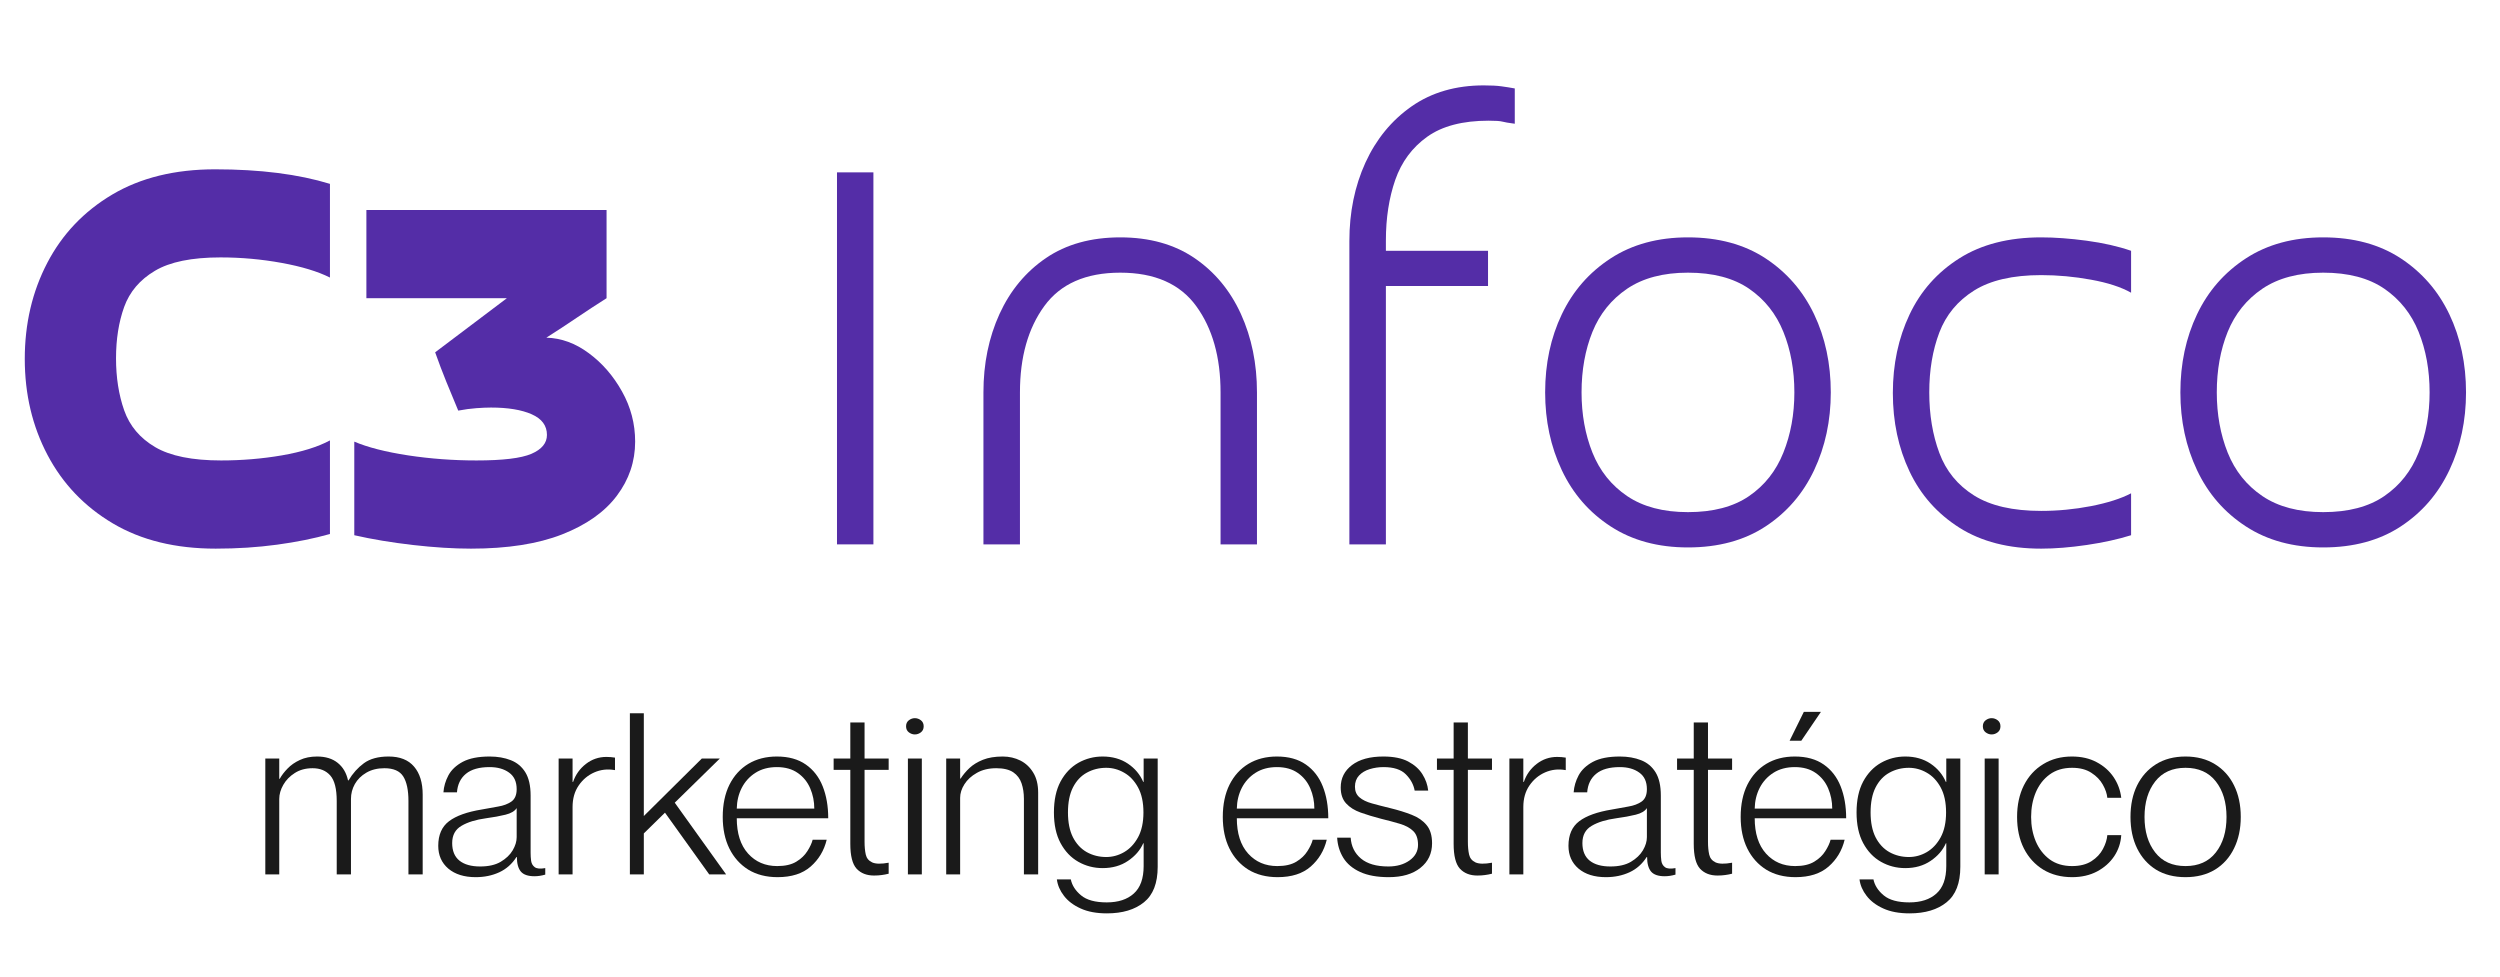 <svg xmlns="http://www.w3.org/2000/svg" xmlns:xlink="http://www.w3.org/1999/xlink" width="512" zoomAndPan="magnify" viewBox="0 0 384 150" height="200" preserveAspectRatio="xMidYMid meet"><defs></defs><g id="cbeb3d59be"><g style="fill:#542da7;fill-opacity:1;"><g transform="translate(0.446, 83.616)"><path style="stroke:none" d="M 50.234 -15.969 L 50.234 -1.594 C 47.805 -0.906 45.098 -0.359 42.109 0.047 C 39.117 0.453 35.977 0.656 32.688 0.656 C 26.52 0.656 21.254 -0.633 16.891 -3.219 C 12.535 -5.801 9.191 -9.301 6.859 -13.719 C 4.523 -18.145 3.359 -23.066 3.359 -28.484 C 3.359 -33.898 4.508 -38.816 6.812 -43.234 C 9.113 -47.648 12.441 -51.148 16.797 -53.734 C 21.16 -56.316 26.426 -57.609 32.594 -57.609 C 39.5 -57.609 45.379 -56.863 50.234 -55.375 L 50.234 -40.984 C 48.367 -41.922 45.895 -42.672 42.812 -43.234 C 39.727 -43.797 36.598 -44.078 33.422 -44.078 C 29.004 -44.078 25.645 -43.391 23.344 -42.016 C 21.039 -40.648 19.469 -38.801 18.625 -36.469 C 17.789 -34.133 17.375 -31.504 17.375 -28.578 C 17.375 -25.648 17.789 -22.988 18.625 -20.594 C 19.469 -18.195 21.055 -16.312 23.391 -14.938 C 25.723 -13.57 29.098 -12.891 33.516 -12.891 C 36.691 -12.891 39.805 -13.148 42.859 -13.672 C 45.91 -14.203 48.367 -14.969 50.234 -15.969 Z M 50.234 -15.969 "></path></g></g><g style="fill:#542da7;fill-opacity:1;"><g transform="translate(53.48, 83.616)"><path style="stroke:none" d="M 30.531 -16.812 C 30.531 -18.238 29.75 -19.297 28.188 -19.984 C 26.633 -20.672 24.551 -21.016 21.938 -21.016 C 21.32 -21.016 20.578 -20.984 19.703 -20.922 C 18.828 -20.859 17.895 -20.734 16.906 -20.547 C 16.281 -22.035 15.672 -23.508 15.078 -24.969 C 14.484 -26.438 13.91 -27.945 13.359 -29.5 L 24.375 -37.812 L 2.797 -37.812 L 2.797 -51.359 L 39.688 -51.359 L 39.688 -37.812 C 38.125 -36.82 36.582 -35.812 35.062 -34.781 C 33.539 -33.75 32 -32.738 30.438 -31.75 C 32.738 -31.688 34.914 -30.891 36.969 -29.359 C 39.031 -27.836 40.727 -25.879 42.062 -23.484 C 43.406 -21.086 44.078 -18.52 44.078 -15.781 C 44.078 -12.727 43.141 -9.957 41.266 -7.469 C 39.398 -4.977 36.598 -3 32.859 -1.531 C 29.129 -0.07 24.461 0.656 18.859 0.656 C 16.18 0.656 13.207 0.469 9.938 0.094 C 6.676 -0.281 3.676 -0.781 0.938 -1.406 L 0.938 -15.781 C 2.988 -14.906 5.738 -14.203 9.188 -13.672 C 12.645 -13.148 16.148 -12.891 19.703 -12.891 C 23.742 -12.891 26.555 -13.227 28.141 -13.906 C 29.734 -14.594 30.531 -15.562 30.531 -16.812 Z M 30.531 -16.812 "></path></g></g><g style="fill:#542da7;fill-opacity:1;"><g transform="translate(98.582, 83.616)"><path style="stroke:none" d=""></path></g></g><g style="fill:#542da7;fill-opacity:1;"><g transform="translate(119.124, 83.616)"><path style="stroke:none" d="M 9.438 -57.141 L 15.031 -57.141 L 15.031 0 L 9.438 0 Z M 9.438 -57.141 "></path></g></g><g style="fill:#542da7;fill-opacity:1;"><g transform="translate(143.587, 83.616)"><path style="stroke:none" d="M 49.484 -23.344 L 49.484 0 L 43.891 0 L 43.891 -23.344 C 43.891 -28.758 42.645 -33.176 40.156 -36.594 C 37.664 -40.02 33.773 -41.734 28.484 -41.734 C 23.191 -41.734 19.301 -40.02 16.812 -36.594 C 14.32 -33.176 13.078 -28.758 13.078 -23.344 L 13.078 0 L 7.469 0 L 7.469 -23.344 C 7.469 -27.758 8.289 -31.773 9.938 -35.391 C 11.594 -39.004 13.973 -41.867 17.078 -43.984 C 20.191 -46.098 23.992 -47.156 28.484 -47.156 C 32.961 -47.156 36.758 -46.098 39.875 -43.984 C 42.988 -41.867 45.367 -39.004 47.016 -35.391 C 48.66 -31.773 49.484 -27.758 49.484 -23.344 Z M 49.484 -23.344 "></path></g></g><g style="fill:#542da7;fill-opacity:1;"><g transform="translate(199.795, 83.616)"><path style="stroke:none" d="M 28.766 -45.094 L 28.766 -39.688 L 13.078 -39.688 L 13.078 0 L 7.469 0 L 7.469 -46.594 C 7.469 -51.008 8.289 -55.023 9.938 -58.641 C 11.594 -62.254 13.957 -65.133 17.031 -67.281 C 20.113 -69.426 23.805 -70.5 28.109 -70.5 C 29.223 -70.5 30.125 -70.453 30.812 -70.359 C 31.5 -70.266 32.188 -70.156 32.875 -70.031 L 32.875 -64.609 C 31.938 -64.734 31.297 -64.844 30.953 -64.938 C 30.609 -65.031 29.91 -65.078 28.859 -65.078 C 24.867 -65.078 21.723 -64.254 19.422 -62.609 C 17.117 -60.961 15.484 -58.754 14.516 -55.984 C 13.555 -53.211 13.078 -50.113 13.078 -46.688 L 13.078 -45.094 Z M 28.766 -45.094 "></path></g></g><g style="fill:#542da7;fill-opacity:1;"><g transform="translate(232.568, 83.616)"><path style="stroke:none" d="M 26.703 -4.953 C 30.566 -4.953 33.695 -5.773 36.094 -7.422 C 38.488 -9.066 40.242 -11.289 41.359 -14.094 C 42.484 -16.895 43.047 -19.977 43.047 -23.344 C 43.047 -26.77 42.484 -29.867 41.359 -32.641 C 40.242 -35.41 38.488 -37.617 36.094 -39.266 C 33.695 -40.91 30.566 -41.734 26.703 -41.734 C 22.91 -41.734 19.797 -40.91 17.359 -39.266 C 14.93 -37.617 13.156 -35.41 12.031 -32.641 C 10.914 -29.867 10.359 -26.77 10.359 -23.344 C 10.359 -19.977 10.914 -16.895 12.031 -14.094 C 13.156 -11.289 14.93 -9.066 17.359 -7.422 C 19.797 -5.773 22.91 -4.953 26.703 -4.953 Z M 26.703 0.469 C 22.098 0.469 18.145 -0.602 14.844 -2.75 C 11.539 -4.895 9.035 -7.773 7.328 -11.391 C 5.617 -15.004 4.766 -18.988 4.766 -23.344 C 4.766 -27.758 5.617 -31.758 7.328 -35.344 C 9.035 -38.926 11.539 -41.789 14.844 -43.938 C 18.145 -46.082 22.098 -47.156 26.703 -47.156 C 31.367 -47.156 35.336 -46.082 38.609 -43.938 C 41.879 -41.789 44.367 -38.926 46.078 -35.344 C 47.785 -31.758 48.641 -27.758 48.641 -23.344 C 48.641 -18.988 47.785 -15.004 46.078 -11.391 C 44.367 -7.773 41.879 -4.895 38.609 -2.75 C 35.336 -0.602 31.367 0.469 26.703 0.469 Z M 26.703 0.469 "></path></g></g><g style="fill:#542da7;fill-opacity:1;"><g transform="translate(285.976, 83.616)"><path style="stroke:none" d="M 41.359 -7.844 L 41.359 -1.406 C 39.367 -0.781 37.098 -0.281 34.547 0.094 C 31.992 0.469 29.66 0.656 27.547 0.656 C 22.566 0.656 18.379 -0.414 14.984 -2.562 C 11.586 -4.719 9.035 -7.598 7.328 -11.203 C 5.617 -14.816 4.766 -18.832 4.766 -23.25 C 4.766 -27.664 5.617 -31.68 7.328 -35.297 C 9.035 -38.91 11.586 -41.789 14.984 -43.938 C 18.379 -46.082 22.566 -47.156 27.547 -47.156 C 29.66 -47.156 31.992 -46.984 34.547 -46.641 C 37.098 -46.297 39.367 -45.781 41.359 -45.094 L 41.359 -38.656 C 39.805 -39.531 37.754 -40.195 35.203 -40.656 C 32.648 -41.125 30.098 -41.359 27.547 -41.359 C 23.191 -41.359 19.754 -40.566 17.234 -38.984 C 14.711 -37.398 12.938 -35.254 11.906 -32.547 C 10.875 -29.836 10.359 -26.77 10.359 -23.344 C 10.359 -19.914 10.875 -16.816 11.906 -14.047 C 12.938 -11.273 14.711 -9.098 17.234 -7.516 C 19.754 -5.93 23.191 -5.141 27.547 -5.141 C 30.098 -5.141 32.648 -5.383 35.203 -5.875 C 37.754 -6.375 39.805 -7.031 41.359 -7.844 Z M 41.359 -7.844 "></path></g></g><g style="fill:#542da7;fill-opacity:1;"><g transform="translate(330.14, 83.616)"><path style="stroke:none" d="M 26.703 -4.953 C 30.566 -4.953 33.695 -5.773 36.094 -7.422 C 38.488 -9.066 40.242 -11.289 41.359 -14.094 C 42.484 -16.895 43.047 -19.977 43.047 -23.344 C 43.047 -26.77 42.484 -29.867 41.359 -32.641 C 40.242 -35.41 38.488 -37.617 36.094 -39.266 C 33.695 -40.91 30.566 -41.734 26.703 -41.734 C 22.91 -41.734 19.797 -40.91 17.359 -39.266 C 14.93 -37.617 13.156 -35.41 12.031 -32.641 C 10.914 -29.867 10.359 -26.77 10.359 -23.344 C 10.359 -19.977 10.914 -16.895 12.031 -14.094 C 13.156 -11.289 14.93 -9.066 17.359 -7.422 C 19.797 -5.773 22.91 -4.953 26.703 -4.953 Z M 26.703 0.469 C 22.098 0.469 18.145 -0.602 14.844 -2.75 C 11.539 -4.895 9.035 -7.773 7.328 -11.391 C 5.617 -15.004 4.766 -18.988 4.766 -23.344 C 4.766 -27.758 5.617 -31.758 7.328 -35.344 C 9.035 -38.926 11.539 -41.789 14.844 -43.938 C 18.145 -46.082 22.098 -47.156 26.703 -47.156 C 31.367 -47.156 35.336 -46.082 38.609 -43.938 C 41.879 -41.789 44.367 -38.926 46.078 -35.344 C 47.785 -31.758 48.641 -27.758 48.641 -23.344 C 48.641 -18.988 47.785 -15.004 46.078 -11.391 C 44.367 -7.773 41.879 -4.895 38.609 -2.75 C 35.336 -0.602 31.367 0.469 26.703 0.469 Z M 26.703 0.469 "></path></g></g><g style="fill:#1a1a1a;fill-opacity:1;"><g transform="translate(39.018, 134.31)"><path style="stroke:none" d="M 1.734 0 L 1.734 -17.797 L 3.875 -17.797 L 3.875 -14.688 L 3.953 -14.688 C 4.242 -15.219 4.645 -15.742 5.156 -16.266 C 5.664 -16.797 6.297 -17.234 7.047 -17.578 C 7.797 -17.93 8.676 -18.109 9.688 -18.109 C 10.988 -18.109 12.039 -17.785 12.844 -17.141 C 13.656 -16.492 14.188 -15.594 14.438 -14.438 L 14.516 -14.438 C 15.16 -15.52 15.945 -16.398 16.875 -17.078 C 17.812 -17.766 19.078 -18.109 20.672 -18.109 C 22.398 -18.109 23.703 -17.594 24.578 -16.562 C 25.461 -15.539 25.906 -14.102 25.906 -12.25 L 25.906 0 L 23.719 0 L 23.719 -11.281 C 23.719 -12.945 23.453 -14.203 22.922 -15.047 C 22.391 -15.891 21.422 -16.312 20.016 -16.312 C 18.953 -16.312 18.031 -16.082 17.25 -15.625 C 16.477 -15.176 15.891 -14.594 15.484 -13.875 C 15.086 -13.164 14.891 -12.406 14.891 -11.594 L 14.891 0 L 12.703 0 L 12.703 -11.281 C 12.703 -13.133 12.375 -14.438 11.719 -15.188 C 11.062 -15.938 10.156 -16.312 9 -16.312 C 7.938 -16.312 7.023 -16.066 6.266 -15.578 C 5.504 -15.098 4.914 -14.492 4.5 -13.766 C 4.082 -13.035 3.875 -12.312 3.875 -11.594 L 3.875 0 Z M 1.734 0 "></path></g></g><g style="fill:#1a1a1a;fill-opacity:1;"><g transform="translate(66.549, 134.31)"><path style="stroke:none" d="M 6.516 0.422 C 4.754 0.422 3.352 -0.016 2.312 -0.891 C 1.281 -1.773 0.766 -2.941 0.766 -4.391 C 0.766 -6.078 1.316 -7.336 2.422 -8.172 C 3.523 -9.004 5.195 -9.602 7.438 -9.969 C 8.289 -10.133 9.129 -10.285 9.953 -10.422 C 10.773 -10.555 11.457 -10.812 12 -11.188 C 12.539 -11.57 12.812 -12.207 12.812 -13.094 C 12.812 -14.238 12.422 -15.086 11.641 -15.641 C 10.867 -16.203 9.875 -16.484 8.656 -16.484 C 7.062 -16.484 5.848 -16.141 5.016 -15.453 C 4.191 -14.773 3.734 -13.828 3.641 -12.609 L 1.562 -12.609 C 1.625 -13.504 1.879 -14.375 2.328 -15.219 C 2.785 -16.062 3.52 -16.754 4.531 -17.297 C 5.551 -17.836 6.926 -18.109 8.656 -18.109 C 9.875 -18.109 10.957 -17.922 11.906 -17.547 C 12.852 -17.18 13.598 -16.562 14.141 -15.688 C 14.68 -14.812 14.953 -13.625 14.953 -12.125 L 14.953 -3.328 C 14.953 -2.91 14.977 -2.492 15.031 -2.078 C 15.094 -1.66 15.281 -1.336 15.594 -1.109 C 15.906 -0.879 16.441 -0.832 17.203 -0.969 L 17.203 0.031 C 16.629 0.195 16.078 0.281 15.547 0.281 C 14.555 0.281 13.859 0.039 13.453 -0.438 C 13.047 -0.926 12.844 -1.672 12.844 -2.672 L 12.781 -2.672 C 12.102 -1.609 11.223 -0.828 10.141 -0.328 C 9.055 0.172 7.848 0.422 6.516 0.422 Z M 7.203 -1.219 C 8.492 -1.219 9.547 -1.457 10.359 -1.938 C 11.18 -2.426 11.797 -3.016 12.203 -3.703 C 12.609 -4.398 12.812 -5.07 12.812 -5.719 L 12.812 -10.188 C 12.508 -9.719 11.938 -9.379 11.094 -9.172 C 10.25 -8.961 9.254 -8.781 8.109 -8.625 C 6.555 -8.414 5.301 -8.031 4.344 -7.469 C 3.383 -6.914 2.906 -6.031 2.906 -4.812 C 2.906 -3.613 3.281 -2.711 4.031 -2.109 C 4.781 -1.516 5.836 -1.219 7.203 -1.219 Z M 7.203 -1.219 "></path></g></g><g style="fill:#1a1a1a;fill-opacity:1;"><g transform="translate(84.072, 134.31)"><path style="stroke:none" d="M 1.734 0 L 1.734 -17.797 L 3.875 -17.797 L 3.875 -14.203 L 3.953 -14.203 C 4.336 -15.328 4.992 -16.25 5.922 -16.969 C 6.848 -17.688 7.898 -18.047 9.078 -18.047 C 9.535 -18.047 9.973 -18.008 10.391 -17.938 L 10.391 -16.031 L 10.312 -16.031 C 9.227 -16.219 8.195 -16.098 7.219 -15.672 C 6.238 -15.242 5.438 -14.57 4.812 -13.656 C 4.188 -12.75 3.875 -11.648 3.875 -10.359 L 3.875 0 Z M 1.734 0 "></path></g></g><g style="fill:#1a1a1a;fill-opacity:1;"><g transform="translate(95.016, 134.31)"><path style="stroke:none" d="M 1.734 0 L 1.734 -24.75 L 3.875 -24.75 L 3.875 -8.969 L 12.781 -17.797 L 15.547 -17.797 L 8.625 -11.016 L 16.516 0 L 13.922 0 L 7.125 -9.484 L 3.875 -6.297 L 3.875 0 Z M 1.734 0 "></path></g></g><g style="fill:#1a1a1a;fill-opacity:1;"><g transform="translate(110.184, 134.31)"><path style="stroke:none" d="M 9.25 0.422 C 7.508 0.422 6.008 0.035 4.75 -0.734 C 3.5 -1.516 2.531 -2.598 1.844 -3.984 C 1.164 -5.367 0.828 -6.984 0.828 -8.828 C 0.828 -10.742 1.172 -12.395 1.859 -13.781 C 2.555 -15.164 3.523 -16.234 4.766 -16.984 C 6.016 -17.734 7.473 -18.109 9.141 -18.109 C 10.941 -18.109 12.426 -17.695 13.594 -16.875 C 14.758 -16.062 15.625 -14.941 16.188 -13.516 C 16.75 -12.098 17.031 -10.469 17.031 -8.625 L 2.984 -8.625 C 2.984 -6.312 3.555 -4.508 4.703 -3.219 C 5.859 -1.926 7.359 -1.281 9.203 -1.281 C 10.41 -1.281 11.383 -1.504 12.125 -1.953 C 12.863 -2.398 13.43 -2.941 13.828 -3.578 C 14.234 -4.211 14.504 -4.797 14.641 -5.328 L 16.797 -5.328 C 16.398 -3.672 15.578 -2.297 14.328 -1.203 C 13.086 -0.117 11.395 0.422 9.25 0.422 Z M 2.984 -10.109 L 14.891 -10.109 C 14.891 -11.211 14.68 -12.25 14.266 -13.219 C 13.848 -14.195 13.211 -14.984 12.359 -15.578 C 11.504 -16.18 10.43 -16.484 9.141 -16.484 C 7.867 -16.484 6.773 -16.191 5.859 -15.609 C 4.953 -15.035 4.25 -14.266 3.75 -13.297 C 3.258 -12.328 3.004 -11.266 2.984 -10.109 Z M 2.984 -10.109 "></path></g></g><g style="fill:#1a1a1a;fill-opacity:1;"><g transform="translate(127.499, 134.31)"><path style="stroke:none" d="M 6.75 0.172 C 5.625 0.172 4.734 -0.176 4.078 -0.875 C 3.43 -1.582 3.109 -2.859 3.109 -4.703 L 3.109 -16.062 L 0.547 -16.062 L 0.547 -17.797 L 3.109 -17.797 L 3.109 -23.344 L 5.297 -23.344 L 5.297 -17.797 L 9 -17.797 L 9 -16.062 L 5.297 -16.062 L 5.297 -5.016 C 5.297 -4.254 5.359 -3.598 5.484 -3.047 C 5.609 -2.492 5.938 -2.094 6.469 -1.844 C 7 -1.602 7.844 -1.586 9 -1.797 L 9 -0.109 C 8.633 -0.016 8.281 0.051 7.938 0.094 C 7.602 0.145 7.207 0.172 6.75 0.172 Z M 6.75 0.172 "></path></g></g><g style="fill:#1a1a1a;fill-opacity:1;"><g transform="translate(137.438, 134.31)"><path style="stroke:none" d="M 3.078 -21.5 C 2.754 -21.5 2.445 -21.609 2.156 -21.828 C 1.875 -22.047 1.734 -22.352 1.734 -22.75 C 1.734 -23.145 1.875 -23.453 2.156 -23.672 C 2.445 -23.891 2.754 -24 3.078 -24 C 3.422 -24 3.734 -23.891 4.016 -23.672 C 4.297 -23.453 4.438 -23.145 4.438 -22.75 C 4.438 -22.352 4.297 -22.047 4.016 -21.828 C 3.734 -21.609 3.422 -21.5 3.078 -21.5 Z M 2.016 0 L 2.016 -17.797 L 4.156 -17.797 L 4.156 0 Z M 2.016 0 "></path></g></g><g style="fill:#1a1a1a;fill-opacity:1;"><g transform="translate(143.602, 134.31)"><path style="stroke:none" d="M 1.734 0 L 1.734 -17.797 L 3.875 -17.797 L 3.875 -14.719 L 3.953 -14.719 C 4.316 -15.289 4.77 -15.832 5.312 -16.344 C 5.852 -16.852 6.539 -17.273 7.375 -17.609 C 8.207 -17.941 9.223 -18.109 10.422 -18.109 C 11.41 -18.109 12.316 -17.898 13.141 -17.484 C 13.961 -17.066 14.617 -16.445 15.109 -15.625 C 15.609 -14.812 15.859 -13.789 15.859 -12.562 L 15.859 0 L 13.672 0 L 13.672 -11.594 C 13.672 -12.477 13.551 -13.273 13.312 -13.984 C 13.07 -14.703 12.645 -15.27 12.031 -15.688 C 11.414 -16.102 10.547 -16.312 9.422 -16.312 C 8.266 -16.312 7.27 -16.07 6.438 -15.594 C 5.602 -15.125 4.969 -14.539 4.531 -13.844 C 4.094 -13.156 3.875 -12.461 3.875 -11.766 L 3.875 0 Z M 1.734 0 "></path></g></g><g style="fill:#1a1a1a;fill-opacity:1;"><g transform="translate(161.055, 134.31)"><path style="stroke:none" d="M 8.969 5.984 C 7.375 5.984 6.031 5.734 4.938 5.234 C 3.844 4.742 2.988 4.098 2.375 3.297 C 1.758 2.504 1.395 1.66 1.281 0.766 L 3.422 0.766 C 3.609 1.68 4.133 2.5 5 3.219 C 5.863 3.938 7.176 4.297 8.938 4.297 C 10.707 4.297 12.094 3.844 13.094 2.938 C 14.102 2.039 14.609 0.633 14.609 -1.281 L 14.609 -4.781 L 14.547 -4.781 C 14.078 -3.719 13.297 -2.816 12.203 -2.078 C 11.109 -1.336 9.812 -0.969 8.312 -0.969 C 6.969 -0.969 5.723 -1.289 4.578 -1.938 C 3.441 -2.582 2.531 -3.539 1.844 -4.812 C 1.164 -6.082 0.828 -7.648 0.828 -9.516 C 0.828 -11.41 1.164 -12.992 1.844 -14.266 C 2.531 -15.535 3.441 -16.492 4.578 -17.141 C 5.723 -17.785 6.969 -18.109 8.312 -18.109 C 9.812 -18.109 11.102 -17.742 12.188 -17.016 C 13.27 -16.285 14.055 -15.348 14.547 -14.203 L 14.609 -14.203 L 14.609 -17.797 L 16.766 -17.797 L 16.766 -1.172 C 16.766 1.336 16.062 3.156 14.656 4.281 C 13.258 5.414 11.363 5.984 8.969 5.984 Z M 8.859 -2.672 C 9.828 -2.672 10.742 -2.922 11.609 -3.422 C 12.484 -3.93 13.195 -4.691 13.75 -5.703 C 14.301 -6.723 14.578 -7.992 14.578 -9.516 C 14.578 -11.066 14.301 -12.348 13.75 -13.359 C 13.195 -14.379 12.484 -15.133 11.609 -15.625 C 10.742 -16.125 9.828 -16.375 8.859 -16.375 C 7.773 -16.375 6.781 -16.125 5.875 -15.625 C 4.977 -15.133 4.27 -14.379 3.75 -13.359 C 3.238 -12.348 2.984 -11.066 2.984 -9.516 C 2.984 -7.992 3.238 -6.723 3.75 -5.703 C 4.27 -4.691 4.977 -3.93 5.875 -3.422 C 6.781 -2.922 7.773 -2.672 8.859 -2.672 Z M 8.859 -2.672 "></path></g></g><g style="fill:#1a1a1a;fill-opacity:1;"><g transform="translate(179.548, 134.31)"><path style="stroke:none" d=""></path></g></g><g style="fill:#1a1a1a;fill-opacity:1;"><g transform="translate(186.993, 134.31)"><path style="stroke:none" d="M 9.25 0.422 C 7.508 0.422 6.008 0.035 4.75 -0.734 C 3.5 -1.516 2.531 -2.598 1.844 -3.984 C 1.164 -5.367 0.828 -6.984 0.828 -8.828 C 0.828 -10.742 1.172 -12.395 1.859 -13.781 C 2.555 -15.164 3.523 -16.234 4.766 -16.984 C 6.016 -17.734 7.473 -18.109 9.141 -18.109 C 10.941 -18.109 12.426 -17.695 13.594 -16.875 C 14.758 -16.062 15.625 -14.941 16.188 -13.516 C 16.75 -12.098 17.031 -10.469 17.031 -8.625 L 2.984 -8.625 C 2.984 -6.312 3.555 -4.508 4.703 -3.219 C 5.859 -1.926 7.359 -1.281 9.203 -1.281 C 10.41 -1.281 11.383 -1.504 12.125 -1.953 C 12.863 -2.398 13.43 -2.941 13.828 -3.578 C 14.234 -4.211 14.504 -4.797 14.641 -5.328 L 16.797 -5.328 C 16.398 -3.672 15.578 -2.297 14.328 -1.203 C 13.086 -0.117 11.395 0.422 9.25 0.422 Z M 2.984 -10.109 L 14.891 -10.109 C 14.891 -11.211 14.68 -12.25 14.266 -13.219 C 13.848 -14.195 13.211 -14.984 12.359 -15.578 C 11.504 -16.18 10.43 -16.484 9.141 -16.484 C 7.867 -16.484 6.773 -16.191 5.859 -15.609 C 4.953 -15.035 4.25 -14.266 3.75 -13.297 C 3.258 -12.328 3.004 -11.266 2.984 -10.109 Z M 2.984 -10.109 "></path></g></g><g style="fill:#1a1a1a;fill-opacity:1;"><g transform="translate(204.793, 134.31)"><path style="stroke:none" d="M 8.516 0.422 C 6.742 0.422 5.281 0.156 4.125 -0.375 C 2.969 -0.906 2.102 -1.633 1.531 -2.562 C 0.969 -3.488 0.656 -4.516 0.594 -5.641 L 2.672 -5.641 C 2.754 -4.328 3.281 -3.258 4.25 -2.438 C 5.227 -1.625 6.629 -1.219 8.453 -1.219 C 9.742 -1.219 10.828 -1.523 11.703 -2.141 C 12.578 -2.766 13.016 -3.562 13.016 -4.531 C 13.016 -5.5 12.758 -6.219 12.25 -6.688 C 11.75 -7.164 11.066 -7.531 10.203 -7.781 C 9.336 -8.039 8.383 -8.297 7.344 -8.547 C 6.188 -8.848 5.141 -9.164 4.203 -9.5 C 3.266 -9.832 2.52 -10.301 1.969 -10.906 C 1.414 -11.508 1.141 -12.328 1.141 -13.359 C 1.141 -14.773 1.719 -15.922 2.875 -16.797 C 4.031 -17.672 5.633 -18.109 7.688 -18.109 C 9.258 -18.109 10.531 -17.852 11.5 -17.344 C 12.469 -16.832 13.195 -16.18 13.688 -15.391 C 14.188 -14.598 14.484 -13.758 14.578 -12.875 L 12.5 -12.875 C 12.332 -13.801 11.879 -14.633 11.141 -15.375 C 10.41 -16.113 9.27 -16.484 7.719 -16.484 C 6.977 -16.484 6.27 -16.379 5.594 -16.172 C 4.914 -15.961 4.367 -15.633 3.953 -15.188 C 3.535 -14.738 3.328 -14.164 3.328 -13.469 C 3.328 -12.781 3.555 -12.238 4.016 -11.844 C 4.473 -11.445 5.113 -11.133 5.938 -10.906 C 6.758 -10.676 7.688 -10.438 8.719 -10.188 C 9.969 -9.883 11.078 -9.539 12.047 -9.156 C 13.016 -8.781 13.773 -8.254 14.328 -7.578 C 14.891 -6.91 15.172 -5.977 15.172 -4.781 C 15.172 -3.207 14.57 -1.945 13.375 -1 C 12.188 -0.051 10.566 0.422 8.516 0.422 Z M 8.516 0.422 "></path></g></g><g style="fill:#1a1a1a;fill-opacity:1;"><g transform="translate(220.169, 134.31)"><path style="stroke:none" d="M 6.75 0.172 C 5.625 0.172 4.734 -0.176 4.078 -0.875 C 3.43 -1.582 3.109 -2.859 3.109 -4.703 L 3.109 -16.062 L 0.547 -16.062 L 0.547 -17.797 L 3.109 -17.797 L 3.109 -23.344 L 5.297 -23.344 L 5.297 -17.797 L 9 -17.797 L 9 -16.062 L 5.297 -16.062 L 5.297 -5.016 C 5.297 -4.254 5.359 -3.598 5.484 -3.047 C 5.609 -2.492 5.938 -2.094 6.469 -1.844 C 7 -1.602 7.844 -1.586 9 -1.797 L 9 -0.109 C 8.633 -0.016 8.281 0.051 7.938 0.094 C 7.602 0.145 7.207 0.172 6.75 0.172 Z M 6.75 0.172 "></path></g></g><g style="fill:#1a1a1a;fill-opacity:1;"><g transform="translate(230.108, 134.31)"><path style="stroke:none" d="M 1.734 0 L 1.734 -17.797 L 3.875 -17.797 L 3.875 -14.203 L 3.953 -14.203 C 4.336 -15.328 4.992 -16.25 5.922 -16.969 C 6.848 -17.688 7.898 -18.047 9.078 -18.047 C 9.535 -18.047 9.973 -18.008 10.391 -17.938 L 10.391 -16.031 L 10.312 -16.031 C 9.227 -16.219 8.195 -16.098 7.219 -15.672 C 6.238 -15.242 5.438 -14.57 4.812 -13.656 C 4.188 -12.75 3.875 -11.648 3.875 -10.359 L 3.875 0 Z M 1.734 0 "></path></g></g><g style="fill:#1a1a1a;fill-opacity:1;"><g transform="translate(240.151, 134.31)"><path style="stroke:none" d="M 6.516 0.422 C 4.754 0.422 3.352 -0.016 2.312 -0.891 C 1.281 -1.773 0.766 -2.941 0.766 -4.391 C 0.766 -6.078 1.316 -7.336 2.422 -8.172 C 3.523 -9.004 5.195 -9.602 7.438 -9.969 C 8.289 -10.133 9.129 -10.285 9.953 -10.422 C 10.773 -10.555 11.457 -10.812 12 -11.188 C 12.539 -11.57 12.812 -12.207 12.812 -13.094 C 12.812 -14.238 12.422 -15.086 11.641 -15.641 C 10.867 -16.203 9.875 -16.484 8.656 -16.484 C 7.062 -16.484 5.848 -16.141 5.016 -15.453 C 4.191 -14.773 3.734 -13.828 3.641 -12.609 L 1.562 -12.609 C 1.625 -13.504 1.879 -14.375 2.328 -15.219 C 2.785 -16.062 3.52 -16.754 4.531 -17.297 C 5.551 -17.836 6.926 -18.109 8.656 -18.109 C 9.875 -18.109 10.957 -17.922 11.906 -17.547 C 12.852 -17.18 13.598 -16.562 14.141 -15.688 C 14.68 -14.812 14.953 -13.625 14.953 -12.125 L 14.953 -3.328 C 14.953 -2.91 14.977 -2.492 15.031 -2.078 C 15.094 -1.66 15.281 -1.336 15.594 -1.109 C 15.906 -0.879 16.441 -0.832 17.203 -0.969 L 17.203 0.031 C 16.629 0.195 16.078 0.281 15.547 0.281 C 14.555 0.281 13.859 0.039 13.453 -0.438 C 13.047 -0.926 12.844 -1.672 12.844 -2.672 L 12.781 -2.672 C 12.102 -1.609 11.223 -0.828 10.141 -0.328 C 9.055 0.172 7.848 0.422 6.516 0.422 Z M 7.203 -1.219 C 8.492 -1.219 9.547 -1.457 10.359 -1.938 C 11.18 -2.426 11.797 -3.016 12.203 -3.703 C 12.609 -4.398 12.812 -5.07 12.812 -5.719 L 12.812 -10.188 C 12.508 -9.719 11.938 -9.379 11.094 -9.172 C 10.25 -8.961 9.254 -8.781 8.109 -8.625 C 6.555 -8.414 5.301 -8.031 4.344 -7.469 C 3.383 -6.914 2.906 -6.031 2.906 -4.812 C 2.906 -3.613 3.281 -2.711 4.031 -2.109 C 4.781 -1.516 5.836 -1.219 7.203 -1.219 Z M 7.203 -1.219 "></path></g></g><g style="fill:#1a1a1a;fill-opacity:1;"><g transform="translate(257.05, 134.31)"><path style="stroke:none" d="M 6.75 0.172 C 5.625 0.172 4.734 -0.176 4.078 -0.875 C 3.43 -1.582 3.109 -2.859 3.109 -4.703 L 3.109 -16.062 L 0.547 -16.062 L 0.547 -17.797 L 3.109 -17.797 L 3.109 -23.344 L 5.297 -23.344 L 5.297 -17.797 L 9 -17.797 L 9 -16.062 L 5.297 -16.062 L 5.297 -5.016 C 5.297 -4.254 5.359 -3.598 5.484 -3.047 C 5.609 -2.492 5.938 -2.094 6.469 -1.844 C 7 -1.602 7.844 -1.586 9 -1.797 L 9 -0.109 C 8.633 -0.016 8.281 0.051 7.938 0.094 C 7.602 0.145 7.207 0.172 6.75 0.172 Z M 6.75 0.172 "></path></g></g><g style="fill:#1a1a1a;fill-opacity:1;"><g transform="translate(266.539, 134.31)"><path style="stroke:none" d="M 8.344 -20.531 L 10.531 -24.969 L 13.156 -24.969 L 10.141 -20.531 Z M 9.25 0.422 C 7.508 0.422 6.008 0.035 4.75 -0.734 C 3.5 -1.516 2.531 -2.598 1.844 -3.984 C 1.164 -5.367 0.828 -6.984 0.828 -8.828 C 0.828 -10.742 1.172 -12.395 1.859 -13.781 C 2.555 -15.164 3.523 -16.234 4.766 -16.984 C 6.016 -17.734 7.473 -18.109 9.141 -18.109 C 10.941 -18.109 12.426 -17.695 13.594 -16.875 C 14.758 -16.062 15.625 -14.941 16.188 -13.516 C 16.75 -12.098 17.031 -10.469 17.031 -8.625 L 2.984 -8.625 C 2.984 -6.312 3.555 -4.508 4.703 -3.219 C 5.859 -1.926 7.359 -1.281 9.203 -1.281 C 10.41 -1.281 11.383 -1.504 12.125 -1.953 C 12.863 -2.398 13.43 -2.941 13.828 -3.578 C 14.234 -4.211 14.504 -4.797 14.641 -5.328 L 16.797 -5.328 C 16.398 -3.672 15.578 -2.297 14.328 -1.203 C 13.086 -0.117 11.395 0.422 9.25 0.422 Z M 2.984 -10.109 L 14.891 -10.109 C 14.891 -11.211 14.68 -12.25 14.266 -13.219 C 13.848 -14.195 13.211 -14.984 12.359 -15.578 C 11.504 -16.18 10.43 -16.484 9.141 -16.484 C 7.867 -16.484 6.773 -16.191 5.859 -15.609 C 4.953 -15.035 4.25 -14.266 3.75 -13.297 C 3.258 -12.328 3.004 -11.266 2.984 -10.109 Z M 2.984 -10.109 "></path></g></g><g style="fill:#1a1a1a;fill-opacity:1;"><g transform="translate(284.339, 134.31)"><path style="stroke:none" d="M 8.969 5.984 C 7.375 5.984 6.031 5.734 4.938 5.234 C 3.844 4.742 2.988 4.098 2.375 3.297 C 1.758 2.504 1.395 1.66 1.281 0.766 L 3.422 0.766 C 3.609 1.68 4.133 2.5 5 3.219 C 5.863 3.938 7.176 4.297 8.938 4.297 C 10.707 4.297 12.094 3.844 13.094 2.938 C 14.102 2.039 14.609 0.633 14.609 -1.281 L 14.609 -4.781 L 14.547 -4.781 C 14.078 -3.719 13.297 -2.816 12.203 -2.078 C 11.109 -1.336 9.812 -0.969 8.312 -0.969 C 6.969 -0.969 5.723 -1.289 4.578 -1.938 C 3.441 -2.582 2.531 -3.539 1.844 -4.812 C 1.164 -6.082 0.828 -7.648 0.828 -9.516 C 0.828 -11.41 1.164 -12.992 1.844 -14.266 C 2.531 -15.535 3.441 -16.492 4.578 -17.141 C 5.723 -17.785 6.969 -18.109 8.312 -18.109 C 9.812 -18.109 11.102 -17.742 12.188 -17.016 C 13.27 -16.285 14.055 -15.348 14.547 -14.203 L 14.609 -14.203 L 14.609 -17.797 L 16.766 -17.797 L 16.766 -1.172 C 16.766 1.336 16.062 3.156 14.656 4.281 C 13.258 5.414 11.363 5.984 8.969 5.984 Z M 8.859 -2.672 C 9.828 -2.672 10.742 -2.922 11.609 -3.422 C 12.484 -3.93 13.195 -4.691 13.75 -5.703 C 14.301 -6.723 14.578 -7.992 14.578 -9.516 C 14.578 -11.066 14.301 -12.348 13.75 -13.359 C 13.195 -14.379 12.484 -15.133 11.609 -15.625 C 10.742 -16.125 9.828 -16.375 8.859 -16.375 C 7.773 -16.375 6.781 -16.125 5.875 -15.625 C 4.977 -15.133 4.27 -14.379 3.75 -13.359 C 3.238 -12.348 2.984 -11.066 2.984 -9.516 C 2.984 -7.992 3.238 -6.723 3.75 -5.703 C 4.27 -4.691 4.977 -3.93 5.875 -3.422 C 6.781 -2.922 7.773 -2.672 8.859 -2.672 Z M 8.859 -2.672 "></path></g></g><g style="fill:#1a1a1a;fill-opacity:1;"><g transform="translate(302.832, 134.31)"><path style="stroke:none" d="M 3.078 -21.5 C 2.754 -21.5 2.445 -21.609 2.156 -21.828 C 1.875 -22.047 1.734 -22.352 1.734 -22.75 C 1.734 -23.145 1.875 -23.453 2.156 -23.672 C 2.445 -23.891 2.754 -24 3.078 -24 C 3.422 -24 3.734 -23.891 4.016 -23.672 C 4.297 -23.453 4.438 -23.145 4.438 -22.75 C 4.438 -22.352 4.297 -22.047 4.016 -21.828 C 3.734 -21.609 3.422 -21.5 3.078 -21.5 Z M 2.016 0 L 2.016 -17.797 L 4.156 -17.797 L 4.156 0 Z M 2.016 0 "></path></g></g><g style="fill:#1a1a1a;fill-opacity:1;"><g transform="translate(308.996, 134.31)"><path style="stroke:none" d="M 9.281 0.422 C 7.594 0.422 6.113 0.035 4.844 -0.734 C 3.57 -1.516 2.582 -2.598 1.875 -3.984 C 1.176 -5.367 0.828 -6.984 0.828 -8.828 C 0.828 -10.672 1.176 -12.289 1.875 -13.688 C 2.582 -15.082 3.57 -16.164 4.844 -16.938 C 6.113 -17.719 7.582 -18.109 9.25 -18.109 C 10.719 -18.109 11.988 -17.816 13.062 -17.234 C 14.145 -16.66 15.008 -15.895 15.656 -14.938 C 16.301 -13.977 16.691 -12.922 16.828 -11.766 L 14.688 -11.766 C 14.633 -12.391 14.406 -13.062 14 -13.781 C 13.602 -14.5 13.016 -15.109 12.234 -15.609 C 11.461 -16.117 10.477 -16.375 9.281 -16.375 C 7.914 -16.375 6.766 -16.031 5.828 -15.344 C 4.898 -14.664 4.191 -13.754 3.703 -12.609 C 3.223 -11.473 2.984 -10.211 2.984 -8.828 C 2.984 -7.461 3.223 -6.207 3.703 -5.062 C 4.191 -3.926 4.898 -3.008 5.828 -2.312 C 6.766 -1.625 7.914 -1.281 9.281 -1.281 C 10.477 -1.281 11.469 -1.531 12.25 -2.031 C 13.039 -2.539 13.629 -3.164 14.016 -3.906 C 14.41 -4.645 14.633 -5.352 14.688 -6.031 L 16.828 -6.031 C 16.754 -4.852 16.395 -3.773 15.75 -2.797 C 15.102 -1.828 14.223 -1.047 13.109 -0.453 C 12.004 0.129 10.727 0.422 9.281 0.422 Z M 9.281 0.422 "></path></g></g><g style="fill:#1a1a1a;fill-opacity:1;"><g transform="translate(326.415, 134.31)"><path style="stroke:none" d="M 9.281 0.422 C 7.52 0.422 6.008 0.035 4.75 -0.734 C 3.5 -1.516 2.531 -2.602 1.844 -4 C 1.164 -5.395 0.828 -7.004 0.828 -8.828 C 0.828 -10.672 1.164 -12.285 1.844 -13.672 C 2.531 -15.055 3.5 -16.141 4.75 -16.922 C 6.008 -17.711 7.52 -18.109 9.281 -18.109 C 11.031 -18.109 12.539 -17.711 13.812 -16.922 C 15.082 -16.141 16.055 -15.055 16.734 -13.672 C 17.422 -12.285 17.766 -10.672 17.766 -8.828 C 17.766 -7.004 17.422 -5.395 16.734 -4 C 16.055 -2.602 15.082 -1.516 13.812 -0.734 C 12.539 0.035 11.031 0.422 9.281 0.422 Z M 9.281 -1.281 C 11.289 -1.281 12.844 -1.977 13.938 -3.375 C 15.031 -4.77 15.578 -6.586 15.578 -8.828 C 15.578 -11.066 15.031 -12.883 13.938 -14.281 C 12.844 -15.676 11.289 -16.375 9.281 -16.375 C 7.27 -16.375 5.719 -15.676 4.625 -14.281 C 3.531 -12.883 2.984 -11.066 2.984 -8.828 C 2.984 -6.586 3.531 -4.77 4.625 -3.375 C 5.719 -1.977 7.27 -1.281 9.281 -1.281 Z M 9.281 -1.281 "></path></g></g></g></svg>